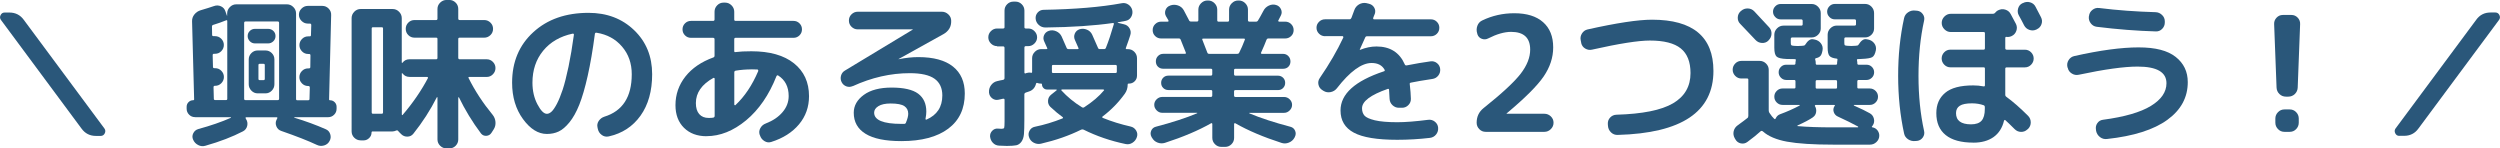 <?xml version="1.0" encoding="UTF-8"?>
<svg id="_レイヤー_2" data-name="レイヤー 2" xmlns="http://www.w3.org/2000/svg" viewBox="0 0 496.43 29.47">
  <defs>
    <style>
      .cls-1 {
        fill: #2a577a;
      }
    </style>
  </defs>
  <g id="_文字" data-name="文字">
    <g>
      <path class="cls-1" d="M16.18,25.52L.18,3.95c-.21-.3-.23-.62-.06-.95.17-.34.43-.51.8-.51h.95c1.21,0,2.16.49,2.86,1.46l16.01,21.57c.21.3.23.62.06.96-.17.34-.44.51-.8.51h-.95c-1.21,0-2.16-.49-2.86-1.46Z"/>
      <path class="cls-1" d="M38.74,23.26c-.47,0-.86-.16-1.19-.49s-.49-.73-.49-1.19v-.38c0-.36.13-.67.38-.92.25-.25.56-.38.92-.38.13,0,.19-.06.19-.19l-.41-15.46c-.02-.51.13-.97.46-1.38.33-.41.75-.69,1.26-.84,1.08-.32,1.96-.59,2.64-.83.47-.17.92-.15,1.37.05.45.2.74.54.89,1l.29.83c.04.08.06.08.06,0v-.41c0-.49.18-.91.54-1.27s.78-.54,1.27-.54h10.06c.49,0,.91.18,1.27.54.36.36.54.79.54,1.27v16.99c0,.17.08.25.25.25h2.13c.19,0,.29-.08.29-.25l.06-2.29c0-.19-.1-.29-.29-.29h-.03c-.49,0-.9-.17-1.24-.52-.34-.35-.51-.76-.51-1.23s.17-.88.51-1.23c.34-.35.75-.52,1.24-.52h.13c.19,0,.29-.08.29-.25l.03-2.32c0-.19-.08-.29-.25-.29h-.19c-.49,0-.9-.17-1.24-.52-.34-.35-.51-.76-.51-1.23s.17-.88.51-1.23c.34-.35.75-.52,1.24-.52h.29c.17,0,.25-.08.25-.25l.06-2c0-.19-.1-.29-.29-.29h-.41c-.47,0-.88-.18-1.23-.53-.35-.35-.52-.76-.52-1.23s.17-.88.52-1.22c.35-.35.76-.53,1.23-.53h2.9c.49,0,.91.18,1.26.54.35.36.51.79.49,1.27l-.41,16.74c0,.13.06.19.19.19.36,0,.67.13.92.38s.38.56.38.92v.38c0,.47-.16.86-.49,1.19-.33.33-.73.49-1.19.49h-6.71s-.03.02-.03.05.01.05.03.05c2.23.68,4.31,1.44,6.24,2.29.45.19.74.52.89.99s.11.91-.13,1.34c-.23.45-.59.74-1.08.89-.49.15-.97.12-1.43-.1-1.76-.83-4.12-1.75-7.06-2.77-.47-.15-.8-.45-.99-.91s-.18-.9.03-1.32l.13-.25c.08-.17.03-.25-.16-.25h-5.98c-.06,0-.11.03-.14.08-.03.05-.03.1.02.14l.06.13c.28.42.35.88.24,1.37-.12.49-.4.85-.84,1.08-2.08,1.08-4.56,2.04-7.45,2.86-.49.15-.97.11-1.43-.13-.47-.23-.81-.59-1.02-1.08-.19-.42-.18-.85.03-1.27.21-.42.54-.7.99-.83,2.48-.68,4.63-1.42,6.46-2.23.02-.02.03-.05.03-.08s-.01-.05-.03-.05h-7.06ZM42.34,4.93c-.17.06-.25.18-.25.35l.03,1.65c0,.17.1.25.29.25h.29c.49,0,.9.18,1.24.52.34.35.51.76.51,1.23s-.17.88-.51,1.23c-.34.35-.75.52-1.24.52h-.22c-.17,0-.25.1-.25.29l.06,2.32c0,.17.1.25.29.25h.13c.49,0,.9.17,1.24.52.34.35.51.76.51,1.23s-.17.88-.51,1.23c-.34.35-.75.52-1.24.52h-.06c-.17,0-.25.1-.25.29l.06,2.29c0,.17.1.25.29.25h2.13c.17,0,.25-.08.25-.25V4.2c0-.19-.08-.24-.25-.16-.78.32-1.62.62-2.51.89ZM48.48,4.55v15.08c0,.17.1.25.29.25h6.36c.19,0,.29-.08.29-.25V4.55c0-.19-.1-.29-.29-.29h-6.36c-.19,0-.29.1-.29.29ZM50.64,8.62c-.4,0-.75-.14-1.03-.43s-.43-.63-.43-1.03.14-.74.43-1.02c.29-.28.63-.41,1.03-.41h2.61c.4,0,.75.14,1.03.41.29.28.43.62.43,1.02s-.14.75-.43,1.03-.63.43-1.03.43h-2.61ZM52.71,10.02c.49,0,.91.17,1.26.52s.52.77.52,1.26v4.93c0,.49-.17.91-.52,1.27-.35.36-.77.54-1.26.54h-1.53c-.49,0-.91-.18-1.26-.54-.35-.36-.53-.78-.53-1.27v-4.93c0-.49.18-.91.53-1.26.35-.35.77-.52,1.26-.52h1.53ZM52.58,15.66v-2.74c0-.17-.08-.25-.25-.25h-.76c-.17,0-.25.08-.25.25v2.74c0,.17.08.25.25.25h.76c.17,0,.25-.08.25-.25Z"/>
      <path class="cls-1" d="M71.61,27.87c-.49,0-.91-.18-1.26-.52s-.53-.77-.53-1.26V3.6c0-.49.18-.91.53-1.27.35-.36.77-.54,1.26-.54h6.36c.49,0,.91.18,1.27.54.36.36.54.79.54,1.27v8.81s.02.07.05.08c.03.01.07,0,.11-.05.34-.45.8-.67,1.37-.67h5.31c.17,0,.25-.1.25-.29v-3.75c0-.17-.08-.25-.25-.25h-4.3c-.49,0-.9-.17-1.24-.51-.34-.34-.51-.75-.51-1.24s.17-.9.51-1.24c.34-.34.75-.51,1.24-.51h4.3c.17,0,.25-.1.25-.29v-1.91c0-.49.18-.91.54-1.26.36-.35.78-.53,1.27-.53h.54c.49,0,.91.18,1.26.53s.52.77.52,1.26v1.91c0,.19.1.29.29.29h4.87c.47,0,.88.17,1.23.51s.52.75.52,1.24-.17.9-.52,1.24-.76.51-1.23.51h-4.87c-.19,0-.29.08-.29.25v3.75c0,.19.1.29.29.29h5.35c.49,0,.9.18,1.24.52.34.35.51.76.51,1.23s-.17.88-.51,1.23c-.34.35-.75.53-1.24.53h-3.47c-.06,0-.11.03-.14.08s-.03.1.02.14c1.27,2.55,2.86,4.97,4.77,7.29.34.42.53.9.57,1.43.04.53-.07,1.02-.35,1.46l-.45.7c-.23.36-.57.56-1,.59-.44.03-.79-.12-1.07-.46-1.72-2.29-3.18-4.69-4.39-7.19-.04-.02-.09,0-.13.06v8.31c0,.49-.18.91-.52,1.26-.35.35-.77.52-1.26.52h-.54c-.49,0-.91-.17-1.27-.52-.36-.35-.54-.77-.54-1.26v-8.34s-.02-.06-.05-.06-.06.01-.08.03c-1.29,2.55-2.84,4.95-4.65,7.22-.3.38-.69.58-1.18.59-.49.01-.9-.15-1.24-.49l-.38-.38s-.05-.06-.1-.11c-.04-.05-.07-.09-.1-.11-.11-.15-.23-.19-.38-.13-.3.13-.55.19-.76.19h-3.95c-.15,0-.22.07-.22.22,0,.42-.16.79-.48,1.1-.32.31-.69.46-1.11.46h-.6ZM73.81,5.66v16.64c0,.19.08.29.25.29h1.75c.17,0,.25-.1.25-.29V5.66c0-.17-.08-.25-.25-.25h-1.75c-.17,0-.25.08-.25.25ZM81.32,15.27c-.57,0-1.03-.22-1.37-.67-.11-.11-.16-.11-.16,0v8.15s.02.07.05.1c.03.02.07.01.11-.03,2.02-2.35,3.69-4.79,5.03-7.32.02-.04.02-.09-.02-.14-.03-.05-.08-.08-.14-.08h-3.5Z"/>
      <path class="cls-1" d="M108.59,26.6c-1.72,0-3.3-.99-4.74-2.96-1.44-1.97-2.16-4.38-2.16-7.22,0-4.12,1.4-7.46,4.2-10.02,2.8-2.57,6.46-3.85,10.98-3.85,3.65,0,6.67,1.15,9.05,3.44,2.39,2.29,3.58,5.21,3.58,8.75,0,3.33-.77,6.07-2.31,8.23-1.54,2.15-3.64,3.53-6.32,4.12-.51.11-.97.01-1.38-.29-.41-.3-.67-.7-.78-1.21l-.06-.29c-.11-.47-.02-.9.25-1.3.28-.4.65-.68,1.11-.83,3.63-1.12,5.44-3.93,5.44-8.43,0-2.16-.64-3.99-1.93-5.49-1.28-1.5-2.96-2.41-5.04-2.75-.19-.04-.31.03-.35.22-.42,3.2-.9,5.99-1.43,8.35-.53,2.37-1.09,4.27-1.67,5.73-.58,1.45-1.24,2.62-1.96,3.5s-1.43,1.48-2.13,1.81c-.7.33-1.48.49-2.35.49ZM113.71,6.68c-2.48.53-4.43,1.66-5.85,3.39-1.42,1.73-2.13,3.85-2.13,6.35,0,1.61.33,3.04.99,4.3.66,1.25,1.28,1.88,1.88,1.88.3,0,.6-.14.92-.43.32-.29.67-.81,1.07-1.56.39-.75.77-1.7,1.15-2.83.37-1.13.75-2.64,1.15-4.52.39-1.88.75-3.99,1.07-6.35.02-.06,0-.12-.05-.18-.05-.05-.11-.07-.17-.05Z"/>
      <path class="cls-1" d="M140.31,27.05c-1.87,0-3.36-.56-4.49-1.67-1.12-1.11-1.69-2.61-1.69-4.5,0-2.12.66-4.01,1.97-5.68,1.32-1.67,3.17-2.93,5.57-3.8.15-.06.22-.18.22-.35v-3.25c0-.19-.1-.29-.29-.29h-4.39c-.47,0-.86-.16-1.19-.49-.33-.33-.49-.73-.49-1.19s.16-.86.49-1.19.73-.49,1.19-.49h4.39c.19,0,.29-.1.29-.29v-1.53c0-.49.17-.91.52-1.27.35-.36.77-.54,1.26-.54h.32c.49,0,.91.18,1.27.54.36.36.54.79.54,1.27v1.53c0,.19.08.29.25.29h11.52c.47,0,.86.16,1.19.49.33.33.49.73.49,1.19s-.16.86-.49,1.19-.73.49-1.19.49h-11.52c-.17,0-.25.1-.25.29v2.32c0,.19.08.27.25.22.83-.11,1.88-.16,3.15-.16,3.65,0,6.47.8,8.46,2.39,1.99,1.59,2.99,3.77,2.99,6.52,0,2.14-.66,4.01-1.99,5.6-1.33,1.59-3.17,2.76-5.52,3.5-.47.15-.92.09-1.35-.18-.44-.27-.73-.64-.88-1.13l-.06-.13c-.15-.45-.1-.89.14-1.32.24-.43.6-.74,1.07-.91,1.42-.55,2.53-1.3,3.34-2.26.81-.95,1.21-2.02,1.21-3.18,0-1.85-.7-3.21-2.1-4.1-.13-.06-.23-.02-.32.13-1.48,3.75-3.5,6.68-6.03,8.78-2.54,2.1-5.16,3.15-7.88,3.15ZM141.68,15.46c-2.33,1.29-3.5,2.96-3.5,5,0,.95.22,1.69.67,2.2.45.51,1.07.76,1.88.76.38,0,.68-.02.89-.06.19-.04.29-.16.29-.35v-7.38c0-.06-.03-.11-.08-.14-.05-.03-.1-.04-.14-.02ZM149.22,13.78c-1.06,0-2.1.08-3.12.25-.19.04-.29.15-.29.32v6.43s.03.08.1.11c.06.03.11.03.13-.02,1.82-1.7,3.33-3.95,4.52-6.75.02-.06.02-.13-.02-.21-.03-.07-.08-.11-.14-.11-.25-.02-.65-.03-1.18-.03Z"/>
      <path class="cls-1" d="M169.33,17.09c-.42.19-.84.21-1.26.06-.41-.15-.73-.42-.94-.83-.21-.4-.25-.83-.13-1.29.13-.46.39-.8.8-1.03l13.43-8.11.03-.03-.03-.03h-10.91c-.47,0-.88-.17-1.23-.51-.35-.34-.52-.75-.52-1.24s.17-.9.52-1.24c.35-.34.76-.51,1.23-.51h16.71c.49,0,.92.18,1.29.53.37.35.56.77.56,1.26.04,1.17-.48,2.06-1.56,2.67l-8.88,4.93v.03h.06c1.4-.28,2.68-.41,3.85-.41,3.03,0,5.33.63,6.89,1.88,1.56,1.25,2.34,3.03,2.34,5.35,0,3.01-1.09,5.34-3.28,6.98s-5.29,2.47-9.32,2.47c-3.16,0-5.53-.48-7.1-1.45-1.57-.96-2.35-2.36-2.35-4.18,0-1.4.67-2.58,2-3.55s3.18-1.45,5.54-1.45,4.17.4,5.25,1.21c1.08.81,1.62,1.99,1.62,3.56,0,.38-.05.86-.16,1.43-.02.06,0,.11.05.14.05.03.1.04.14.02,2.1-.91,3.15-2.51,3.15-4.8,0-1.46-.51-2.57-1.54-3.31-1.03-.74-2.67-1.11-4.92-1.11-3.8,0-7.57.86-11.33,2.58ZM179.9,24.34c.3-.72.45-1.3.45-1.75,0-.66-.25-1.16-.76-1.51-.51-.35-1.42-.53-2.74-.53-1.06,0-1.87.18-2.43.53-.56.35-.84.78-.84,1.29,0,1.48,1.8,2.23,5.41,2.23h.57c.15,0,.27-.08.35-.25Z"/>
      <path class="cls-1" d="M198,9.16c-.47,0-.88-.17-1.23-.52s-.52-.76-.52-1.23.17-.88.52-1.23.76-.52,1.23-.52h1.18c.19,0,.29-.08.29-.25v-3.31c0-.49.17-.91.52-1.26s.77-.52,1.26-.52h.38c.49,0,.91.17,1.26.52s.53.77.53,1.26v3.31c0,.17.1.25.29.25h.48c.47,0,.88.17,1.22.52.35.35.53.76.53,1.23s-.18.88-.53,1.23c-.35.35-.76.52-1.22.52h-.48c-.19,0-.29.1-.29.29v4.93c0,.17.08.23.25.19.04-.02.08-.04.13-.06.04-.02.08-.03.13-.03.25-.08.52-.1.8-.03.15.04.22-.02.22-.19v-2.7c0-.49.18-.91.54-1.27.36-.36.78-.54,1.27-.54h1.02c.19,0,.24-.07.16-.22-.13-.3-.32-.72-.57-1.27-.21-.42-.23-.85-.05-1.27.18-.42.49-.71.94-.86.49-.17.98-.14,1.48.08s.85.57,1.07,1.03c.23.49.56,1.24.99,2.26.06.17.19.25.38.25h1.81c.17,0,.22-.07.16-.22-.3-.72-.53-1.25-.7-1.59-.19-.42-.2-.85-.02-1.27.18-.42.49-.71.94-.86.49-.15.98-.12,1.46.08.49.2.84.54,1.05,1,.7,1.55,1.08,2.42,1.15,2.61.06.17.18.25.35.25h.83c.19,0,.32-.07.38-.22.55-1.38,1.08-2.96,1.59-4.74.02-.06.01-.12-.03-.17-.04-.05-.1-.07-.16-.05-3.69.53-8.16.83-13.4.89-.51,0-.95-.17-1.32-.51-.37-.34-.58-.75-.62-1.24-.04-.47.1-.88.41-1.23.32-.35.71-.53,1.18-.53,6.19-.11,11.35-.54,15.46-1.3.49-.11.94-.02,1.35.25.41.28.67.65.78,1.11.11.49.03.94-.22,1.37-.25.42-.62.68-1.08.76-.32.06-.84.16-1.56.29-.02,0-.03.02-.03.05s.01.05.03.05l1.21.29c.49.11.86.37,1.11.8.25.42.31.87.16,1.34-.17.57-.47,1.43-.89,2.58-.04.15.02.22.19.22h.25c.49,0,.91.18,1.26.54.35.36.52.79.52,1.27v3.44c0,.45-.15.82-.46,1.13s-.68.46-1.13.46h-.1c-.11,0-.16.05-.16.16,0,.7-.19,1.32-.57,1.85-1.25,1.74-2.74,3.26-4.45,4.55-.04.04-.05.09-.03.14.02.05.05.09.1.11,1.72.7,3.56,1.27,5.54,1.72.47.11.83.37,1.08.78s.31.84.16,1.29c-.15.49-.44.87-.88,1.15-.44.28-.9.36-1.38.25-2.97-.62-5.75-1.57-8.34-2.86-.15-.06-.3-.06-.45,0-2.4,1.19-5.07,2.12-8.02,2.8-.51.11-.99.03-1.45-.22-.46-.25-.76-.63-.91-1.11-.15-.45-.11-.88.13-1.29.23-.41.58-.66,1.05-.75,1.85-.38,3.67-.93,5.47-1.65.06-.02.1-.06.1-.13s-.02-.11-.06-.13c-.7-.49-1.52-1.17-2.45-2.04-.34-.34-.49-.75-.46-1.24.03-.49.24-.88.62-1.18l1.08-.86s.05-.08.03-.11c-.02-.03-.05-.05-.1-.05h-1.81c-.3,0-.54-.1-.73-.3s-.29-.44-.29-.72c0-.11-.05-.16-.16-.16h-.1c-.21,0-.41-.03-.6-.1-.17-.08-.28-.04-.32.13-.21.81-.7,1.33-1.46,1.56l-.57.19c-.19.08-.29.2-.29.35v5.03c0,1.29-.03,2.25-.08,2.86-.05.62-.22,1.12-.49,1.51-.28.39-.62.63-1.03.72-.41.08-1.05.13-1.89.13-.13,0-.64-.02-1.53-.06-.49-.02-.9-.21-1.23-.56-.33-.35-.51-.77-.56-1.26-.02-.45.13-.83.45-1.15.32-.32.7-.46,1.15-.41.08,0,.2,0,.35.02.15.01.24.02.29.02.32,0,.5-.06.56-.19.05-.13.08-.56.08-1.3v-4.26c0-.19-.11-.26-.32-.22l-.86.19c-.47.11-.89.02-1.27-.27-.38-.29-.59-.67-.64-1.16v-.1c-.02-.51.12-.97.43-1.38.31-.41.71-.67,1.19-.78.15-.04.35-.09.6-.14.25-.05.45-.09.57-.11.19-.04.29-.16.29-.35v-6.01c0-.19-.1-.29-.29-.29h-1.18ZM208.88,13.14v1.11c0,.17.08.25.25.25h12.35c.19,0,.29-.08.29-.25v-1.11c0-.17-.1-.25-.29-.25h-12.35c-.17,0-.25.08-.25.25ZM219.23,17.95c.04-.08,0-.15-.13-.19h-8.24s-.07.03-.1.08c-.02.05-.02.09,0,.11,1.17,1.27,2.52,2.39,4.07,3.34.17.11.33.11.48,0,1.63-1.06,2.94-2.17,3.91-3.34Z"/>
      <path class="cls-1" d="M228.71,27.3l-.06-.13c-.21-.4-.23-.81-.05-1.23.18-.41.49-.67.94-.78,3.31-.87,6.03-1.76,8.18-2.67.02-.02.03-.04.03-.06s-.02-.03-.06-.03h-6.9c-.42,0-.8-.16-1.11-.48-.32-.32-.48-.69-.48-1.11s.16-.79.48-1.1c.32-.31.69-.46,1.11-.46h9.64c.19,0,.29-.1.29-.29v-.83c0-.17-.1-.25-.29-.25h-8.43c-.4,0-.74-.14-1.02-.41-.28-.28-.41-.61-.41-1.02s.14-.74.41-1.02c.28-.28.62-.41,1.02-.41h8.43c.19,0,.29-.1.29-.29v-.83c0-.17-.1-.25-.29-.25h-9.45c-.42,0-.77-.14-1.05-.41-.28-.28-.41-.63-.41-1.05s.14-.78.43-1.07c.29-.29.63-.43,1.03-.43h4.33c.15,0,.2-.08.16-.25-.28-.74-.62-1.59-1.02-2.55-.06-.17-.18-.25-.35-.25h-3.53c-.47,0-.86-.16-1.19-.48-.33-.32-.49-.71-.49-1.18s.16-.86.49-1.19.73-.49,1.19-.49h1.3c.17,0,.21-.1.13-.29-.08-.17-.23-.42-.45-.76-.23-.4-.27-.82-.11-1.26.16-.43.46-.73.91-.88l.06-.03c.49-.17.99-.17,1.5,0,.51.17.89.49,1.15.95l1.05,2c.06.17.2.25.41.25h1.15c.19,0,.29-.1.29-.29V1.91c0-.49.18-.91.54-1.27.36-.36.78-.54,1.27-.54h.13c.49,0,.91.18,1.27.54.36.36.54.78.54,1.27v2.1c0,.19.08.29.25.29h1.85c.17,0,.25-.1.25-.29V1.91c0-.49.18-.91.54-1.27.36-.36.78-.54,1.27-.54h.13c.49,0,.91.18,1.27.54.36.36.54.78.54,1.27v2.1c0,.19.1.29.29.29h1.34c.15,0,.28-.08.38-.25.06-.11.22-.38.48-.83.25-.45.45-.8.57-1.05.23-.47.59-.82,1.07-1.05.48-.23.96-.28,1.45-.13.45.13.77.4.97.83.2.42.2.85-.02,1.27-.28.55-.45.88-.51.99-.02.04-.02.09.02.14.03.05.08.08.14.08h1.21c.47,0,.86.16,1.19.49.33.33.49.73.49,1.19s-.16.86-.49,1.18c-.33.32-.73.48-1.19.48h-3.37c-.15,0-.27.1-.35.29-.25.68-.62,1.53-1.08,2.55-.02.04-.02.09.02.14.03.05.08.08.14.08h4.23c.4,0,.75.14,1.03.43s.43.64.43,1.07-.14.77-.41,1.05-.63.41-1.05.41h-9.45c-.19,0-.29.08-.29.25v.83c0,.19.1.29.29.29h8.43c.4,0,.74.14,1.02.41.28.28.41.62.41,1.02s-.14.74-.41,1.02-.62.41-1.02.41h-8.43c-.19,0-.29.08-.29.25v.83c0,.19.1.29.29.29h9.64c.42,0,.8.15,1.11.46.32.31.48.67.48,1.1s-.16.8-.48,1.11c-.32.32-.69.48-1.11.48h-6.9s-.02.05,0,.1c2.23.93,4.95,1.82,8.18,2.67.42.11.73.37.91.78s.16.82-.05,1.23l-.06.13c-.25.47-.63.8-1.13,1-.5.2-.99.22-1.48.05-3.56-1.15-6.61-2.44-9.13-3.88-.04-.04-.1-.05-.16-.02-.06.03-.1.08-.1.14v2.77c0,.49-.17.91-.52,1.26s-.77.53-1.26.53h-.76c-.49,0-.91-.18-1.26-.53-.35-.35-.53-.77-.53-1.26v-2.77c0-.06-.03-.11-.1-.14-.06-.03-.12-.03-.16.02-2.5,1.42-5.56,2.72-9.16,3.88-.49.15-.98.13-1.46-.06-.49-.19-.86-.52-1.11-.99ZM240.1,10.69h5.57c.21,0,.35-.08.41-.25.36-.7.73-1.55,1.11-2.55.04-.15-.01-.22-.16-.22h-8.11c-.19,0-.24.08-.16.25.23.55.56,1.4.99,2.55.06.15.18.22.35.22Z"/>
      <path class="cls-1" d="M263.14,7.19c-.47,0-.87-.16-1.21-.49-.34-.33-.51-.73-.51-1.19s.17-.86.51-1.19c.34-.33.74-.49,1.21-.49h4.87c.15,0,.26-.1.35-.29l.57-1.53c.17-.49.48-.86.92-1.13.45-.26.92-.35,1.43-.27l.54.13c.47.11.82.36,1.05.75s.28.81.13,1.26c-.04.11-.1.25-.18.43-.07.18-.12.3-.14.37-.04.19.02.29.19.29h11.26c.47,0,.86.16,1.19.49.33.33.49.73.49,1.19s-.16.86-.49,1.19-.73.49-1.19.49h-12.66c-.19,0-.32.08-.38.25-.3.7-.66,1.5-1.08,2.39,0,.04.01.06.03.06h.03c1.12-.45,2.21-.67,3.25-.67,2.72,0,4.59,1.19,5.63,3.56.06.17.2.23.41.19,1.7-.34,3.27-.6,4.71-.8.47-.06.89.05,1.27.35.38.3.59.69.64,1.18.04.49-.08.92-.38,1.3-.3.38-.69.6-1.18.67-1.85.28-3.27.52-4.26.73-.19.04-.27.15-.22.32.13,1.12.2,2.08.22,2.86.02.49-.14.91-.49,1.27-.35.36-.77.54-1.26.54h-.64c-.49,0-.91-.18-1.27-.52-.36-.35-.55-.77-.57-1.26-.02-.57-.05-1.16-.1-1.75,0-.19-.08-.26-.25-.22-3.42,1.19-5.12,2.47-5.12,3.85,0,.59.16,1.08.48,1.45s1.01.68,2.07.94c1.06.25,2.55.38,4.45.38,1.61,0,3.66-.16,6.14-.48.49-.06.93.06,1.32.37.39.31.61.71.65,1.19.04.51-.09.96-.4,1.35s-.72.62-1.23.68c-2.14.25-4.31.38-6.49.38-3.99,0-6.86-.47-8.62-1.42-1.76-.94-2.64-2.41-2.64-4.41,0-3.27,2.86-5.85,8.59-7.76.19-.04.24-.15.16-.32-.49-.89-1.35-1.34-2.58-1.34-1.99,0-4.3,1.68-6.9,5.03-.32.4-.73.65-1.24.75-.51.1-.98.02-1.4-.24l-.25-.16c-.4-.25-.66-.61-.76-1.08-.11-.47-.02-.9.25-1.3,1.91-2.78,3.47-5.46,4.68-8.05.02-.06.02-.13-.02-.19-.03-.06-.08-.1-.14-.1h-3.44Z"/>
      <path class="cls-1" d="M308.42,9.42c0,1.99-.63,3.91-1.89,5.76s-3.71,4.29-7.33,7.32l-.06.06s.01.03.03.03h7.51c.49,0,.91.18,1.27.52.36.35.54.77.54,1.26s-.18.91-.54,1.27-.79.54-1.27.54h-11.68c-.49,0-.91-.18-1.26-.54-.35-.36-.52-.78-.52-1.27,0-1.21.46-2.17,1.37-2.9,3.67-2.93,6.13-5.21,7.38-6.84,1.25-1.63,1.88-3.22,1.88-4.77,0-2.35-1.26-3.53-3.79-3.53-1.34,0-2.85.44-4.55,1.3-.4.21-.82.24-1.26.08-.44-.16-.73-.46-.88-.91l-.03-.13c-.17-.53-.16-1.04.02-1.54.18-.5.5-.85.97-1.07,1.97-.95,4.09-1.43,6.36-1.43,2.48,0,4.39.59,5.73,1.78s2,2.85,2,5Z"/>
      <path class="cls-1" d="M313.99,8.53l-.1-.51c-.11-.49-.03-.94.24-1.37.27-.42.63-.69,1.1-.8,5.77-1.29,10.04-1.94,12.82-1.94,8.12,0,12.19,3.39,12.19,10.18,0,8.12-6.33,12.36-19,12.7-.51.02-.95-.14-1.32-.49-.37-.35-.58-.78-.62-1.29l-.03-.41c-.02-.49.13-.91.46-1.26.33-.35.74-.54,1.23-.56,5.18-.15,8.93-.9,11.25-2.26,2.32-1.36,3.48-3.36,3.48-6.01,0-2.23-.65-3.86-1.94-4.9-1.29-1.04-3.34-1.56-6.14-1.56-2.27,0-6.1.6-11.49,1.81-.47.11-.91.03-1.34-.22s-.69-.63-.8-1.11Z"/>
      <path class="cls-1" d="M345.81,15.59c-.49,0-.9-.17-1.24-.52s-.51-.76-.51-1.23.17-.88.51-1.23.75-.52,1.24-.52h3.6c.49,0,.91.17,1.27.52.36.35.54.77.54,1.26v8.05c0,.17.04.33.13.48.36.55.68.94.95,1.18.13.13.23.1.32-.1.17-.38.46-.65.86-.8,1.34-.49,2.63-1.06,3.88-1.72.02-.02.03-.05.02-.08-.01-.03-.04-.05-.08-.05h-3.34c-.45,0-.83-.16-1.15-.48-.32-.32-.48-.7-.48-1.15s.16-.83.48-1.15.7-.48,1.15-.48h2.32c.17,0,.25-.08.25-.25v-1.15c0-.19-.08-.29-.25-.29h-1.59c-.4,0-.75-.15-1.05-.45-.3-.3-.45-.66-.45-1.08s.14-.75.43-1.05c.29-.3.64-.45,1.07-.45h1.59c.17,0,.25-.1.25-.29v-.16c0-.11.02-.24.06-.41.04-.17-.02-.25-.19-.25-.74,0-1.29-.01-1.65-.03-1.02-.04-1.68-.2-1.97-.48-.3-.28-.45-.86-.45-1.75v-2.58c0-.49.18-.91.54-1.27s.78-.54,1.27-.54h3.53c.19,0,.29-.08.29-.25v-.7c0-.19-.1-.29-.29-.29h-4.07c-.42,0-.79-.15-1.08-.46-.3-.31-.45-.66-.45-1.07s.15-.76.45-1.07c.3-.31.66-.46,1.08-.46h6.14c.49,0,.91.18,1.27.54.36.36.54.79.54,1.27v3.05c0,.49-.18.91-.54,1.26-.36.35-.79.53-1.27.53h-3.85c-.19,0-.29.1-.29.29v.73c0,.28.03.45.1.51.06.06.23.11.51.13.08,0,.21,0,.38.02.17.01.3.02.38.02s.22,0,.4-.02.32-.02.43-.02c.34,0,.55-.06.64-.19.53-.85,1.06-1.22,1.59-1.11l.35.06c.51.11.91.36,1.21.76.3.4.4.85.32,1.34-.09.53-.22.91-.41,1.13s-.49.38-.89.46c-.15.04-.2.14-.16.29.06.19.1.38.1.57v.16c0,.19.08.29.25.29h3.75c.17,0,.25-.1.25-.29v-.16c0-.11.02-.27.06-.48.04-.19-.01-.29-.16-.29-.72-.08-1.2-.27-1.43-.56-.23-.29-.35-.82-.35-1.61v-2.58c0-.49.18-.91.54-1.27s.78-.54,1.27-.54h3.53c.19,0,.29-.08.29-.25v-.7c0-.19-.1-.29-.29-.29h-3.91c-.42,0-.78-.15-1.08-.46-.3-.31-.45-.66-.45-1.07s.15-.76.45-1.07c.3-.31.66-.46,1.08-.46h6.01c.49,0,.91.18,1.26.54.35.36.52.79.52,1.27v3.05c0,.49-.17.91-.52,1.26s-.77.53-1.26.53h-3.88c-.17,0-.25.1-.25.29v.73c0,.28.03.45.08.51.05.06.22.11.49.13.08,0,.22,0,.4.02.18.01.31.02.4.02s.22,0,.4-.02.32-.02.43-.02c.32,0,.52-.06.6-.19.53-.85,1.06-1.22,1.59-1.11l.35.06c.51.11.91.36,1.21.76.3.4.4.85.32,1.34-.15.74-.39,1.21-.73,1.4s-1.04.31-2.1.35c-.08,0-.21,0-.38.02s-.3.02-.38.02c-.15,0-.2.08-.16.25.04.17.06.31.06.41v.16c0,.19.08.29.25.29h1.59c.42,0,.78.15,1.07.45.29.3.43.65.43,1.05,0,.42-.15.79-.45,1.08s-.65.45-1.05.45h-1.59c-.17,0-.25.1-.25.29v1.15c0,.17.08.25.25.25h2.23c.45,0,.83.16,1.15.48.32.32.48.7.48,1.15s-.16.83-.48,1.15c-.32.32-.7.48-1.15.48h-3.12s-.06.02-.06.05.01.06.03.08c1.4.62,2.45,1.12,3.15,1.53.42.23.69.59.81,1.07.12.48.05.92-.21,1.32-.04.08-.1.16-.16.22-.08.08-.05.15.1.19.4.06.73.27.99.6.25.34.37.71.35,1.11-.02.47-.21.87-.57,1.21-.36.34-.79.51-1.27.51h-7.29c-3.99,0-7.05-.2-9.18-.59-2.13-.39-3.74-1.08-4.82-2.05-.15-.11-.29-.12-.41-.03-.7.64-1.58,1.35-2.64,2.13-.4.3-.84.39-1.32.29-.48-.11-.83-.37-1.07-.8l-.13-.22c-.25-.45-.32-.91-.21-1.4s.39-.88.81-1.18c.91-.66,1.55-1.13,1.91-1.43.13-.08.19-.23.19-.45v-7.16c0-.17-.08-.25-.25-.25h-1.11ZM345.74,2.16c.38-.34.83-.5,1.34-.48.51.02.93.21,1.27.57.66.68,1.64,1.74,2.96,3.18.34.38.49.82.46,1.32-.03.5-.23.92-.59,1.26l-.03.06c-.36.34-.79.49-1.29.46-.5-.03-.92-.23-1.26-.59-.66-.7-1.68-1.77-3.05-3.21-.34-.34-.5-.76-.48-1.26.02-.5.21-.91.57-1.23l.1-.1ZM360,23.29c-.72.49-1.74,1.03-3.06,1.62-.02.02-.03.05-.03.08s.02.05.06.05c1.82.17,4.18.25,7.06.25h4.9s.06-.02.06-.06-.01-.07-.03-.1c-1.12-.61-2.45-1.27-3.98-1.97-.4-.17-.68-.46-.83-.86s-.12-.8.1-1.18c0-.02.01-.03.03-.03s.03-.01.03-.03c.11-.15.06-.22-.13-.22h-3.66s-.08.03-.11.08c-.03.05-.04.1-.02.14.23.36.31.76.24,1.21-.07.45-.29.79-.65,1.02ZM360.54,16.2v1.15c0,.17.08.25.25.25h3.75c.17,0,.25-.08.25-.25v-1.15c0-.19-.08-.29-.25-.29h-3.75c-.17,0-.25.1-.25.29Z"/>
      <path class="cls-1" d="M380.33,28c-.51.06-.98-.05-1.42-.33-.44-.29-.71-.67-.81-1.16-.78-3.58-1.18-7.4-1.18-11.46s.39-7.87,1.18-11.46c.11-.49.38-.88.81-1.16.43-.29.91-.4,1.42-.33l.38.03c.47.06.84.29,1.11.68.28.39.36.82.25,1.29-.74,3.35-1.11,7-1.11,10.95s.37,7.59,1.11,10.95c.11.47.02.9-.25,1.29-.28.39-.65.62-1.11.68l-.38.03ZM391.82,28.32c-2.4,0-4.22-.5-5.46-1.5-1.24-1-1.86-2.45-1.86-4.36,0-1.7.58-3.04,1.75-4.02,1.17-.99,3.02-1.48,5.57-1.48.7,0,1.38.06,2.04.19.19.04.29-.03.29-.22v-3.31c0-.17-.08-.25-.25-.25h-6.59c-.49,0-.9-.18-1.24-.53s-.51-.76-.51-1.23.17-.88.51-1.23c.34-.35.75-.52,1.24-.52h6.59c.17,0,.25-.1.25-.29v-2.96c0-.17-.08-.25-.25-.25h-6.52c-.49,0-.91-.18-1.27-.54-.36-.36-.54-.78-.54-1.27s.18-.91.54-1.27.78-.54,1.27-.54h8.37c.17,0,.31-.06.41-.19.19-.23.39-.4.6-.51h.03c.45-.23.91-.28,1.4-.13.49.15.85.45,1.08.89.23.42.58,1.08,1.05,1.97.21.45.23.9.06,1.37-.17.47-.48.81-.92,1.02-.36.17-.71.22-1.05.16-.06-.02-.12,0-.16.05s-.06.11-.06.17v2.04c0,.19.1.29.29.29h3.6c.49,0,.9.18,1.24.52.34.35.51.76.51,1.23s-.17.88-.51,1.23c-.34.35-.75.53-1.24.53h-3.6c-.19,0-.29.08-.29.25v5.19c0,.17.07.31.22.41,1.31.95,2.76,2.22,4.33,3.79.34.36.51.79.51,1.29s-.18.93-.54,1.29l-.13.1c-.36.34-.79.5-1.27.49-.49-.01-.91-.2-1.27-.56-.85-.85-1.46-1.44-1.85-1.78-.04-.04-.09-.05-.14-.02-.05.03-.09.08-.11.14-.34,1.42-1.03,2.5-2.08,3.25-1.05.74-2.39,1.11-4.02,1.11ZM391.59,20.52c-1.12,0-1.94.16-2.43.48-.5.32-.75.81-.75,1.46,0,1.49,1,2.23,2.99,2.23.95,0,1.65-.24,2.08-.72.43-.48.65-1.26.65-2.34v-.35c0-.19-.07-.32-.22-.38-.7-.25-1.48-.38-2.32-.38ZM404.2,1.34c.7,1.34,1.06,2.03,1.08,2.07.23.45.27.9.11,1.37-.16.47-.46.81-.91,1.02l-.1.06c-.45.21-.91.24-1.38.08-.48-.16-.83-.46-1.07-.91-.11-.21-.28-.54-.51-.99-.23-.45-.41-.77-.54-.99-.23-.42-.28-.88-.14-1.37.14-.49.43-.84.88-1.05l.1-.03c.45-.23.91-.28,1.4-.14.49.14.85.43,1.08.88Z"/>
      <path class="cls-1" d="M410.59,13.49l-.06-.19c-.11-.49-.03-.94.24-1.37.27-.42.64-.69,1.13-.8,5.11-1.15,9.37-1.72,12.76-1.72s5.76.63,7.37,1.89c1.6,1.26,2.4,2.93,2.4,5.01,0,3.03-1.35,5.53-4.06,7.49-2.7,1.96-6.7,3.23-11.98,3.8-.51.06-.97-.06-1.38-.37-.41-.31-.67-.72-.78-1.23l-.03-.25c-.08-.47,0-.9.27-1.29s.64-.62,1.13-.68c4.28-.57,7.46-1.49,9.51-2.75,2.06-1.26,3.09-2.76,3.09-4.5,0-2.21-1.91-3.31-5.73-3.31-2.69,0-6.59.54-11.68,1.62-.49.11-.95.03-1.38-.24-.44-.27-.71-.64-.81-1.13ZM416.83,1.59c3.63.45,7.37.72,11.23.83.49.02.91.21,1.27.56.36.35.54.77.54,1.26v.22c0,.49-.17.91-.52,1.27-.35.36-.77.53-1.26.51-3.75-.11-7.67-.41-11.74-.92-.49-.06-.89-.3-1.19-.7s-.43-.85-.37-1.34l.03-.13c.06-.49.29-.89.68-1.19.39-.31.83-.43,1.32-.37Z"/>
      <path class="cls-1" d="M453.93,19.19c-.51,0-.94-.17-1.3-.52-.36-.35-.55-.78-.57-1.29l-.48-12.6c-.02-.49.14-.91.48-1.27.34-.36.75-.54,1.24-.54h1.72c.49,0,.9.18,1.24.54.34.36.5.78.48,1.27l-.48,12.6c-.02.51-.21.94-.57,1.29-.36.35-.8.52-1.3.52h-.45ZM454.69,21.73c.49,0,.91.18,1.26.54.35.36.52.79.52,1.27v.83c0,.49-.18.91-.52,1.27-.35.36-.77.54-1.26.54h-1.08c-.49,0-.91-.18-1.26-.54-.35-.36-.53-.78-.53-1.27v-.83c0-.49.18-.91.53-1.27.35-.36.77-.54,1.26-.54h1.08Z"/>
      <path class="cls-1" d="M476.43,26.98c-.36,0-.63-.17-.8-.51-.17-.34-.15-.66.06-.96l16.01-21.57c.7-.98,1.65-1.46,2.86-1.46h.95c.36,0,.63.17.8.51.17.34.15.66-.06.95l-16.01,21.57c-.7.98-1.65,1.46-2.86,1.46h-.95Z"/>
    </g>
  </g>
</svg>
